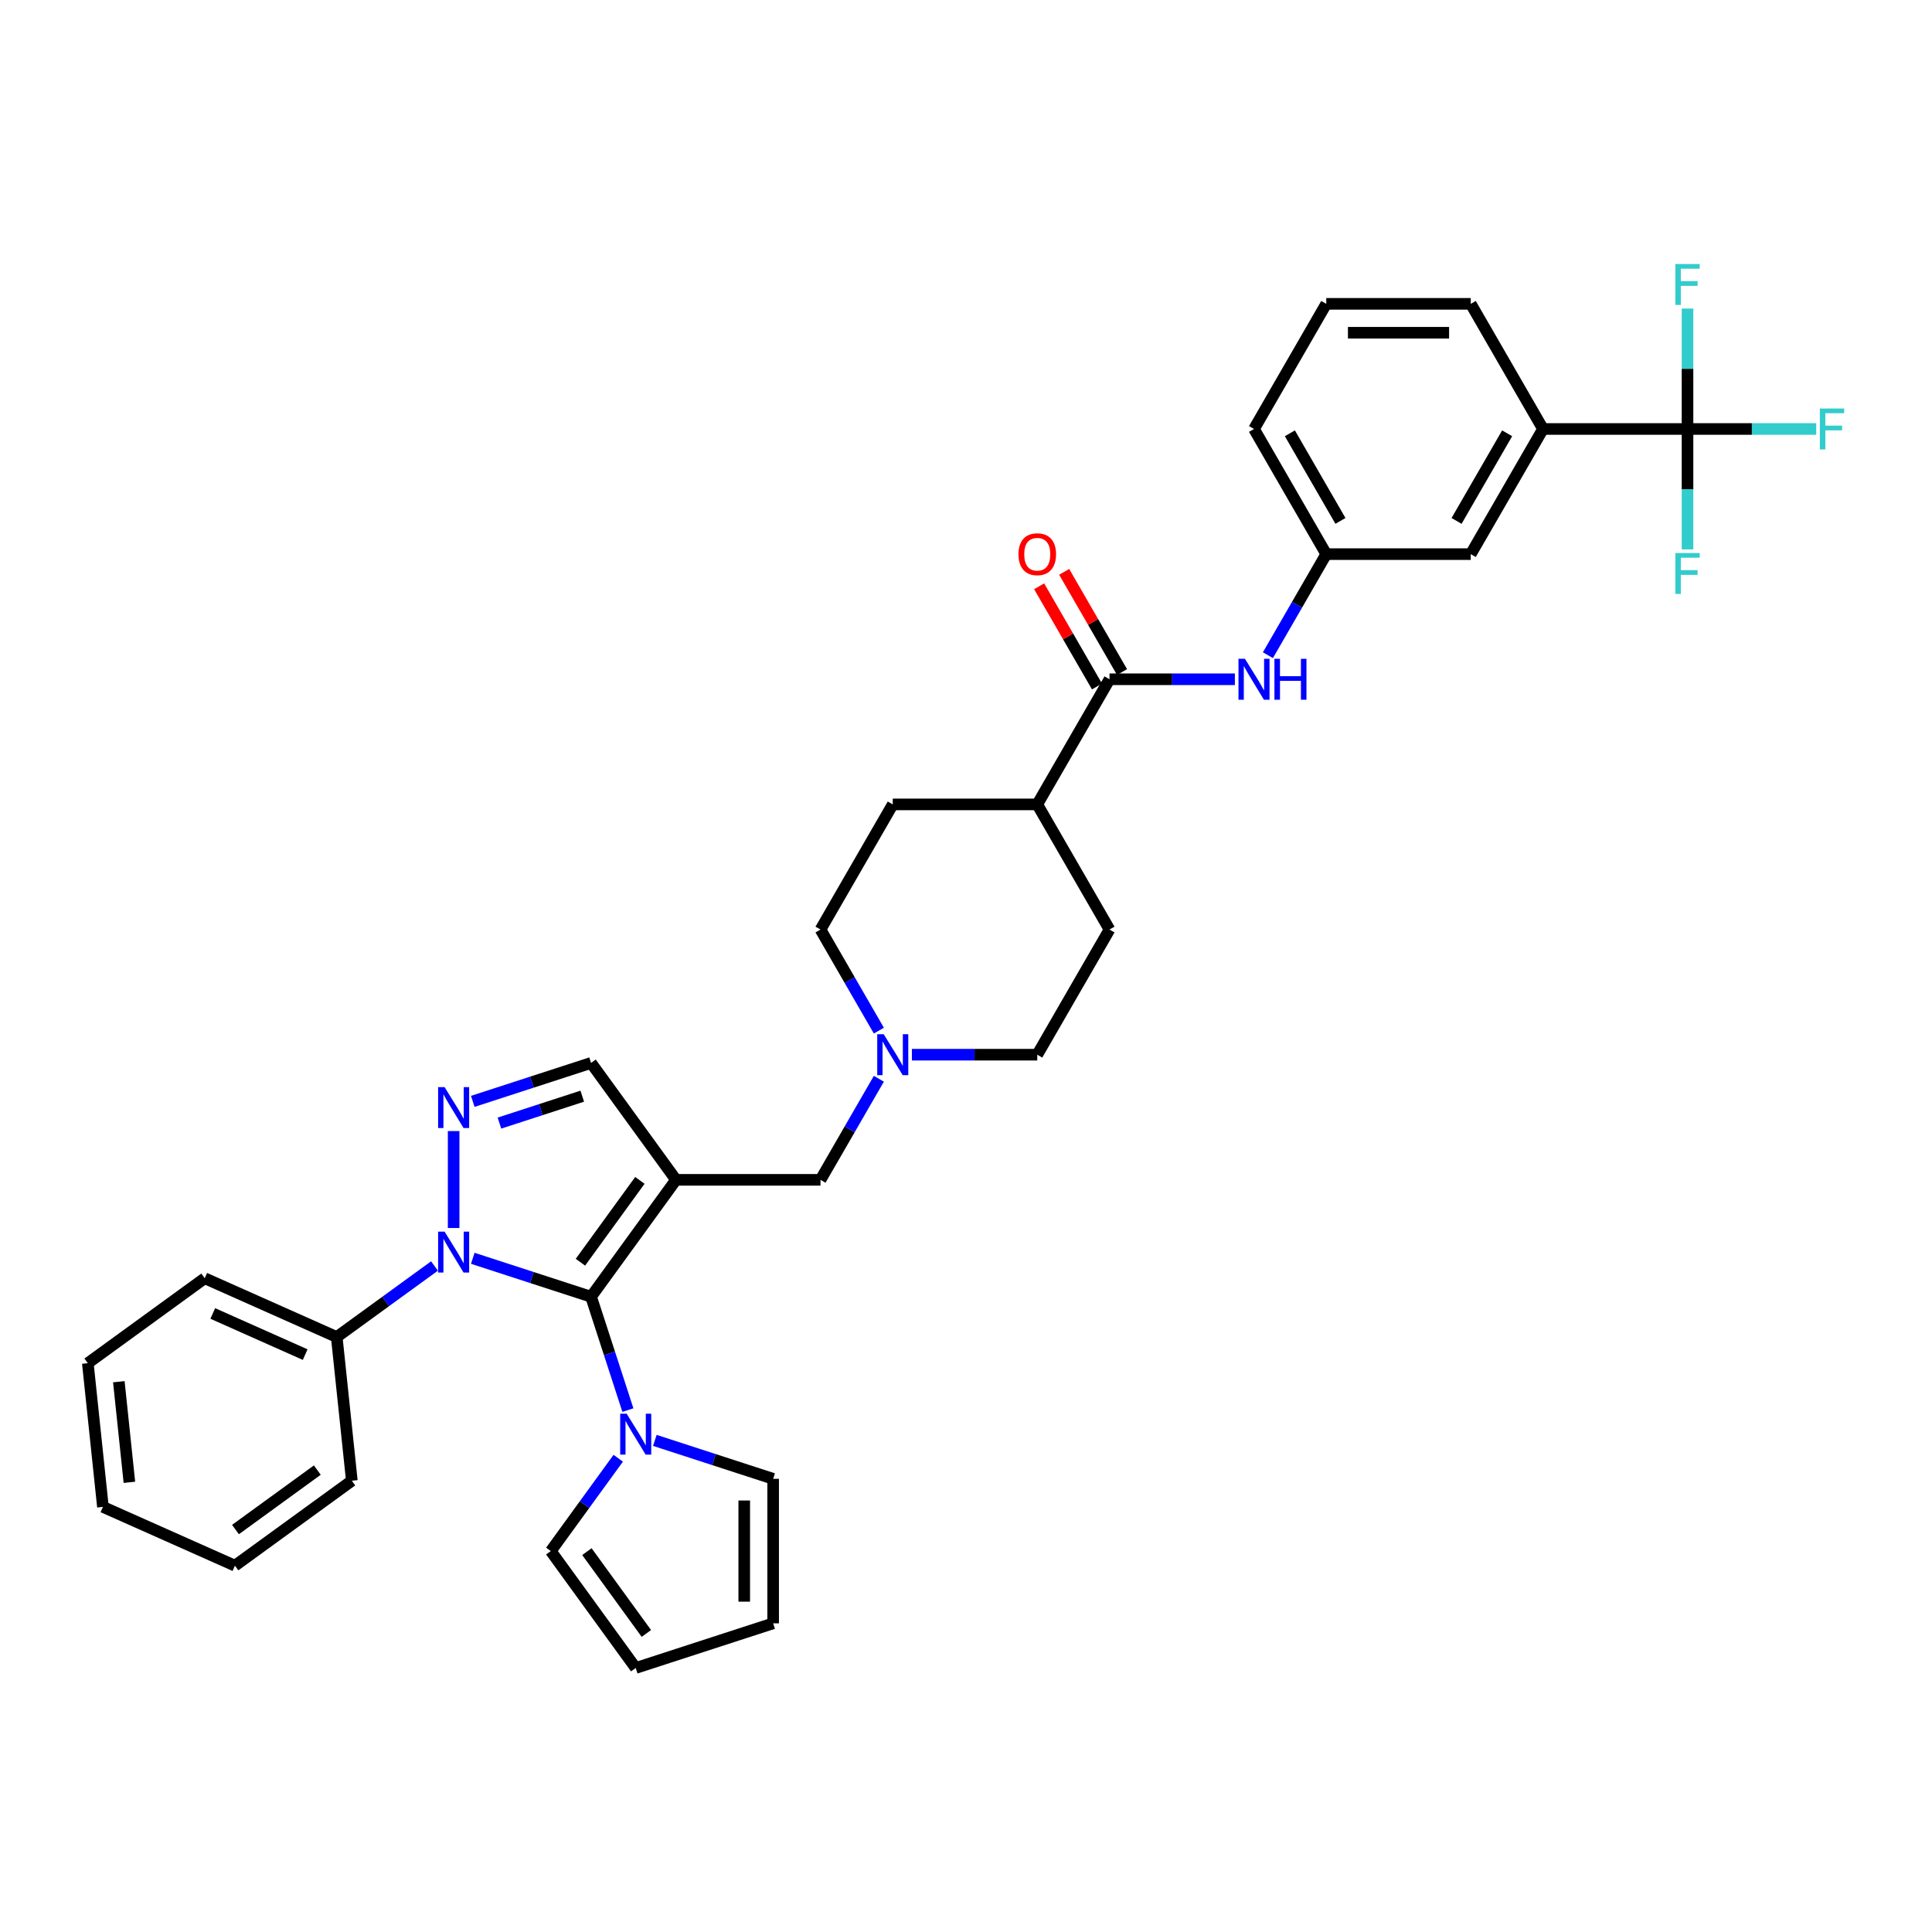 <?xml version='1.0' encoding='iso-8859-1'?>
<svg version='1.1' baseProfile='full'
              xmlns='http://www.w3.org/2000/svg'
                      xmlns:rdkit='http://www.rdkit.org/xml'
                      xmlns:xlink='http://www.w3.org/1999/xlink'
                  xml:space='preserve'
width='1000px' height='1000px' viewBox='0 0 1000 1000'>
<!-- END OF HEADER -->
<rect style='opacity:1.0;fill:#FFFFFF;stroke:none' width='1000' height='1000' x='0' y='0'> </rect>
<path class='bond-0' d='M 305.934,671.191 L 349.897,610.682' style='fill:none;fill-rule:evenodd;stroke:#000000;stroke-width:6px;stroke-linecap:butt;stroke-linejoin:miter;stroke-opacity:1' />
<path class='bond-0' d='M 300.427,653.322 L 331.201,610.965' style='fill:none;fill-rule:evenodd;stroke:#000000;stroke-width:6px;stroke-linecap:butt;stroke-linejoin:miter;stroke-opacity:1' />
<path class='bond-1' d='M 305.934,671.191 L 275.319,661.244' style='fill:none;fill-rule:evenodd;stroke:#000000;stroke-width:6px;stroke-linecap:butt;stroke-linejoin:miter;stroke-opacity:1' />
<path class='bond-1' d='M 275.319,661.244 L 244.704,651.296' style='fill:none;fill-rule:evenodd;stroke:#0000FF;stroke-width:6px;stroke-linecap:butt;stroke-linejoin:miter;stroke-opacity:1' />
<path class='bond-3' d='M 305.934,671.191 L 315.466,700.527' style='fill:none;fill-rule:evenodd;stroke:#000000;stroke-width:6px;stroke-linecap:butt;stroke-linejoin:miter;stroke-opacity:1' />
<path class='bond-3' d='M 315.466,700.527 L 324.998,729.864' style='fill:none;fill-rule:evenodd;stroke:#0000FF;stroke-width:6px;stroke-linecap:butt;stroke-linejoin:miter;stroke-opacity:1' />
<path class='bond-5' d='M 349.897,610.682 L 305.934,550.172' style='fill:none;fill-rule:evenodd;stroke:#000000;stroke-width:6px;stroke-linecap:butt;stroke-linejoin:miter;stroke-opacity:1' />
<path class='bond-7' d='M 349.897,610.682 L 424.691,610.682' style='fill:none;fill-rule:evenodd;stroke:#000000;stroke-width:6px;stroke-linecap:butt;stroke-linejoin:miter;stroke-opacity:1' />
<path class='bond-2' d='M 234.801,635.618 L 234.801,585.434' style='fill:none;fill-rule:evenodd;stroke:#0000FF;stroke-width:6px;stroke-linecap:butt;stroke-linejoin:miter;stroke-opacity:1' />
<path class='bond-11' d='M 224.898,655.273 L 199.595,673.657' style='fill:none;fill-rule:evenodd;stroke:#0000FF;stroke-width:6px;stroke-linecap:butt;stroke-linejoin:miter;stroke-opacity:1' />
<path class='bond-11' d='M 199.595,673.657 L 174.292,692.041' style='fill:none;fill-rule:evenodd;stroke:#000000;stroke-width:6px;stroke-linecap:butt;stroke-linejoin:miter;stroke-opacity:1' />
<path class='bond-35' d='M 244.704,570.067 L 275.319,560.12' style='fill:none;fill-rule:evenodd;stroke:#0000FF;stroke-width:6px;stroke-linecap:butt;stroke-linejoin:miter;stroke-opacity:1' />
<path class='bond-35' d='M 275.319,560.12 L 305.934,550.172' style='fill:none;fill-rule:evenodd;stroke:#000000;stroke-width:6px;stroke-linecap:butt;stroke-linejoin:miter;stroke-opacity:1' />
<path class='bond-35' d='M 258.511,581.309 L 279.942,574.346' style='fill:none;fill-rule:evenodd;stroke:#0000FF;stroke-width:6px;stroke-linecap:butt;stroke-linejoin:miter;stroke-opacity:1' />
<path class='bond-35' d='M 279.942,574.346 L 301.372,567.383' style='fill:none;fill-rule:evenodd;stroke:#000000;stroke-width:6px;stroke-linecap:butt;stroke-linejoin:miter;stroke-opacity:1' />
<path class='bond-12' d='M 338.95,745.542 L 369.565,755.489' style='fill:none;fill-rule:evenodd;stroke:#0000FF;stroke-width:6px;stroke-linecap:butt;stroke-linejoin:miter;stroke-opacity:1' />
<path class='bond-12' d='M 369.565,755.489 L 400.18,765.437' style='fill:none;fill-rule:evenodd;stroke:#000000;stroke-width:6px;stroke-linecap:butt;stroke-linejoin:miter;stroke-opacity:1' />
<path class='bond-13' d='M 319.994,754.785 L 302.539,778.809' style='fill:none;fill-rule:evenodd;stroke:#0000FF;stroke-width:6px;stroke-linecap:butt;stroke-linejoin:miter;stroke-opacity:1' />
<path class='bond-13' d='M 302.539,778.809 L 285.084,802.834' style='fill:none;fill-rule:evenodd;stroke:#000000;stroke-width:6px;stroke-linecap:butt;stroke-linejoin:miter;stroke-opacity:1' />
<path class='bond-4' d='M 873.454,222.041 L 798.66,222.041' style='fill:none;fill-rule:evenodd;stroke:#000000;stroke-width:6px;stroke-linecap:butt;stroke-linejoin:miter;stroke-opacity:1' />
<path class='bond-20' d='M 873.454,222.041 L 906.767,222.041' style='fill:none;fill-rule:evenodd;stroke:#000000;stroke-width:6px;stroke-linecap:butt;stroke-linejoin:miter;stroke-opacity:1' />
<path class='bond-20' d='M 906.767,222.041 L 940.08,222.041' style='fill:none;fill-rule:evenodd;stroke:#33CCCC;stroke-width:6px;stroke-linecap:butt;stroke-linejoin:miter;stroke-opacity:1' />
<path class='bond-21' d='M 873.454,222.041 L 873.454,253.208' style='fill:none;fill-rule:evenodd;stroke:#000000;stroke-width:6px;stroke-linecap:butt;stroke-linejoin:miter;stroke-opacity:1' />
<path class='bond-21' d='M 873.454,253.208 L 873.454,284.375' style='fill:none;fill-rule:evenodd;stroke:#33CCCC;stroke-width:6px;stroke-linecap:butt;stroke-linejoin:miter;stroke-opacity:1' />
<path class='bond-22' d='M 873.454,222.041 L 873.454,190.875' style='fill:none;fill-rule:evenodd;stroke:#000000;stroke-width:6px;stroke-linecap:butt;stroke-linejoin:miter;stroke-opacity:1' />
<path class='bond-22' d='M 873.454,190.875 L 873.454,159.708' style='fill:none;fill-rule:evenodd;stroke:#33CCCC;stroke-width:6px;stroke-linecap:butt;stroke-linejoin:miter;stroke-opacity:1' />
<path class='bond-6' d='M 574.279,351.588 L 536.882,416.361' style='fill:none;fill-rule:evenodd;stroke:#000000;stroke-width:6px;stroke-linecap:butt;stroke-linejoin:miter;stroke-opacity:1' />
<path class='bond-8' d='M 574.279,351.588 L 606.724,351.588' style='fill:none;fill-rule:evenodd;stroke:#000000;stroke-width:6px;stroke-linecap:butt;stroke-linejoin:miter;stroke-opacity:1' />
<path class='bond-8' d='M 606.724,351.588 L 639.17,351.588' style='fill:none;fill-rule:evenodd;stroke:#0000FF;stroke-width:6px;stroke-linecap:butt;stroke-linejoin:miter;stroke-opacity:1' />
<path class='bond-17' d='M 580.756,347.848 L 565.784,321.916' style='fill:none;fill-rule:evenodd;stroke:#000000;stroke-width:6px;stroke-linecap:butt;stroke-linejoin:miter;stroke-opacity:1' />
<path class='bond-17' d='M 565.784,321.916 L 550.812,295.984' style='fill:none;fill-rule:evenodd;stroke:#FF0000;stroke-width:6px;stroke-linecap:butt;stroke-linejoin:miter;stroke-opacity:1' />
<path class='bond-17' d='M 567.801,355.328 L 552.829,329.396' style='fill:none;fill-rule:evenodd;stroke:#000000;stroke-width:6px;stroke-linecap:butt;stroke-linejoin:miter;stroke-opacity:1' />
<path class='bond-17' d='M 552.829,329.396 L 537.858,303.464' style='fill:none;fill-rule:evenodd;stroke:#FF0000;stroke-width:6px;stroke-linecap:butt;stroke-linejoin:miter;stroke-opacity:1' />
<path class='bond-9' d='M 424.691,610.682 L 439.792,584.525' style='fill:none;fill-rule:evenodd;stroke:#000000;stroke-width:6px;stroke-linecap:butt;stroke-linejoin:miter;stroke-opacity:1' />
<path class='bond-9' d='M 439.792,584.525 L 454.894,558.369' style='fill:none;fill-rule:evenodd;stroke:#0000FF;stroke-width:6px;stroke-linecap:butt;stroke-linejoin:miter;stroke-opacity:1' />
<path class='bond-15' d='M 656.267,339.127 L 671.368,312.971' style='fill:none;fill-rule:evenodd;stroke:#0000FF;stroke-width:6px;stroke-linecap:butt;stroke-linejoin:miter;stroke-opacity:1' />
<path class='bond-15' d='M 671.368,312.971 L 686.469,286.815' style='fill:none;fill-rule:evenodd;stroke:#000000;stroke-width:6px;stroke-linecap:butt;stroke-linejoin:miter;stroke-opacity:1' />
<path class='bond-25' d='M 471.99,545.908 L 504.436,545.908' style='fill:none;fill-rule:evenodd;stroke:#0000FF;stroke-width:6px;stroke-linecap:butt;stroke-linejoin:miter;stroke-opacity:1' />
<path class='bond-25' d='M 504.436,545.908 L 536.882,545.908' style='fill:none;fill-rule:evenodd;stroke:#000000;stroke-width:6px;stroke-linecap:butt;stroke-linejoin:miter;stroke-opacity:1' />
<path class='bond-26' d='M 454.894,533.448 L 439.792,507.291' style='fill:none;fill-rule:evenodd;stroke:#0000FF;stroke-width:6px;stroke-linecap:butt;stroke-linejoin:miter;stroke-opacity:1' />
<path class='bond-26' d='M 439.792,507.291 L 424.691,481.135' style='fill:none;fill-rule:evenodd;stroke:#000000;stroke-width:6px;stroke-linecap:butt;stroke-linejoin:miter;stroke-opacity:1' />
<path class='bond-10' d='M 798.66,222.041 L 761.263,286.815' style='fill:none;fill-rule:evenodd;stroke:#000000;stroke-width:6px;stroke-linecap:butt;stroke-linejoin:miter;stroke-opacity:1' />
<path class='bond-10' d='M 780.096,224.278 L 753.918,269.619' style='fill:none;fill-rule:evenodd;stroke:#000000;stroke-width:6px;stroke-linecap:butt;stroke-linejoin:miter;stroke-opacity:1' />
<path class='bond-39' d='M 798.66,222.041 L 761.263,157.268' style='fill:none;fill-rule:evenodd;stroke:#000000;stroke-width:6px;stroke-linecap:butt;stroke-linejoin:miter;stroke-opacity:1' />
<path class='bond-30' d='M 174.292,692.041 L 105.964,661.62' style='fill:none;fill-rule:evenodd;stroke:#000000;stroke-width:6px;stroke-linecap:butt;stroke-linejoin:miter;stroke-opacity:1' />
<path class='bond-30' d='M 157.958,701.144 L 110.129,679.849' style='fill:none;fill-rule:evenodd;stroke:#000000;stroke-width:6px;stroke-linecap:butt;stroke-linejoin:miter;stroke-opacity:1' />
<path class='bond-31' d='M 174.292,692.041 L 182.11,766.425' style='fill:none;fill-rule:evenodd;stroke:#000000;stroke-width:6px;stroke-linecap:butt;stroke-linejoin:miter;stroke-opacity:1' />
<path class='bond-19' d='M 400.18,765.437 L 400.18,840.231' style='fill:none;fill-rule:evenodd;stroke:#000000;stroke-width:6px;stroke-linecap:butt;stroke-linejoin:miter;stroke-opacity:1' />
<path class='bond-19' d='M 385.221,776.656 L 385.221,829.012' style='fill:none;fill-rule:evenodd;stroke:#000000;stroke-width:6px;stroke-linecap:butt;stroke-linejoin:miter;stroke-opacity:1' />
<path class='bond-18' d='M 285.084,802.834 L 329.047,863.343' style='fill:none;fill-rule:evenodd;stroke:#000000;stroke-width:6px;stroke-linecap:butt;stroke-linejoin:miter;stroke-opacity:1' />
<path class='bond-18' d='M 303.78,803.118 L 334.554,845.474' style='fill:none;fill-rule:evenodd;stroke:#000000;stroke-width:6px;stroke-linecap:butt;stroke-linejoin:miter;stroke-opacity:1' />
<path class='bond-14' d='M 536.882,416.361 L 462.088,416.361' style='fill:none;fill-rule:evenodd;stroke:#000000;stroke-width:6px;stroke-linecap:butt;stroke-linejoin:miter;stroke-opacity:1' />
<path class='bond-38' d='M 536.882,416.361 L 574.279,481.135' style='fill:none;fill-rule:evenodd;stroke:#000000;stroke-width:6px;stroke-linecap:butt;stroke-linejoin:miter;stroke-opacity:1' />
<path class='bond-16' d='M 686.469,286.815 L 761.263,286.815' style='fill:none;fill-rule:evenodd;stroke:#000000;stroke-width:6px;stroke-linecap:butt;stroke-linejoin:miter;stroke-opacity:1' />
<path class='bond-29' d='M 686.469,286.815 L 649.072,222.041' style='fill:none;fill-rule:evenodd;stroke:#000000;stroke-width:6px;stroke-linecap:butt;stroke-linejoin:miter;stroke-opacity:1' />
<path class='bond-29' d='M 693.814,269.619 L 667.637,224.278' style='fill:none;fill-rule:evenodd;stroke:#000000;stroke-width:6px;stroke-linecap:butt;stroke-linejoin:miter;stroke-opacity:1' />
<path class='bond-36' d='M 329.047,863.343 L 400.18,840.231' style='fill:none;fill-rule:evenodd;stroke:#000000;stroke-width:6px;stroke-linecap:butt;stroke-linejoin:miter;stroke-opacity:1' />
<path class='bond-23' d='M 574.279,481.135 L 536.882,545.908' style='fill:none;fill-rule:evenodd;stroke:#000000;stroke-width:6px;stroke-linecap:butt;stroke-linejoin:miter;stroke-opacity:1' />
<path class='bond-24' d='M 462.088,416.361 L 424.691,481.135' style='fill:none;fill-rule:evenodd;stroke:#000000;stroke-width:6px;stroke-linecap:butt;stroke-linejoin:miter;stroke-opacity:1' />
<path class='bond-27' d='M 761.263,157.268 L 686.469,157.268' style='fill:none;fill-rule:evenodd;stroke:#000000;stroke-width:6px;stroke-linecap:butt;stroke-linejoin:miter;stroke-opacity:1' />
<path class='bond-27' d='M 750.044,172.227 L 697.688,172.227' style='fill:none;fill-rule:evenodd;stroke:#000000;stroke-width:6px;stroke-linecap:butt;stroke-linejoin:miter;stroke-opacity:1' />
<path class='bond-28' d='M 686.469,157.268 L 649.072,222.041' style='fill:none;fill-rule:evenodd;stroke:#000000;stroke-width:6px;stroke-linecap:butt;stroke-linejoin:miter;stroke-opacity:1' />
<path class='bond-33' d='M 105.964,661.62 L 45.455,705.583' style='fill:none;fill-rule:evenodd;stroke:#000000;stroke-width:6px;stroke-linecap:butt;stroke-linejoin:miter;stroke-opacity:1' />
<path class='bond-32' d='M 182.11,766.425 L 121.6,810.388' style='fill:none;fill-rule:evenodd;stroke:#000000;stroke-width:6px;stroke-linecap:butt;stroke-linejoin:miter;stroke-opacity:1' />
<path class='bond-32' d='M 164.241,760.918 L 121.884,791.692' style='fill:none;fill-rule:evenodd;stroke:#000000;stroke-width:6px;stroke-linecap:butt;stroke-linejoin:miter;stroke-opacity:1' />
<path class='bond-34' d='M 121.6,810.388 L 53.273,779.967' style='fill:none;fill-rule:evenodd;stroke:#000000;stroke-width:6px;stroke-linecap:butt;stroke-linejoin:miter;stroke-opacity:1' />
<path class='bond-37' d='M 45.455,705.583 L 53.273,779.967' style='fill:none;fill-rule:evenodd;stroke:#000000;stroke-width:6px;stroke-linecap:butt;stroke-linejoin:miter;stroke-opacity:1' />
<path class='bond-37' d='M 61.504,715.177 L 66.977,767.245' style='fill:none;fill-rule:evenodd;stroke:#000000;stroke-width:6px;stroke-linecap:butt;stroke-linejoin:miter;stroke-opacity:1' />
<path  class='atom-2' d='M 230.119 637.488
L 237.06 648.707
Q 237.748 649.814, 238.855 651.818
Q 239.962 653.823, 240.022 653.942
L 240.022 637.488
L 242.834 637.488
L 242.834 658.669
L 239.932 658.669
L 232.483 646.403
Q 231.615 644.967, 230.687 643.322
Q 229.79 641.676, 229.521 641.168
L 229.521 658.669
L 226.768 658.669
L 226.768 637.488
L 230.119 637.488
' fill='#0000FF'/>
<path  class='atom-3' d='M 230.119 562.694
L 237.06 573.913
Q 237.748 575.02, 238.855 577.024
Q 239.962 579.029, 240.022 579.149
L 240.022 562.694
L 242.834 562.694
L 242.834 583.876
L 239.932 583.876
L 232.483 571.609
Q 231.615 570.173, 230.687 568.528
Q 229.79 566.882, 229.521 566.374
L 229.521 583.876
L 226.768 583.876
L 226.768 562.694
L 230.119 562.694
' fill='#0000FF'/>
<path  class='atom-4' d='M 324.365 731.733
L 331.306 742.953
Q 331.994 744.06, 333.101 746.064
Q 334.208 748.068, 334.267 748.188
L 334.267 731.733
L 337.08 731.733
L 337.08 752.915
L 334.178 752.915
L 326.728 740.649
Q 325.861 739.213, 324.933 737.567
Q 324.036 735.922, 323.766 735.413
L 323.766 752.915
L 321.014 752.915
L 321.014 731.733
L 324.365 731.733
' fill='#0000FF'/>
<path  class='atom-9' d='M 644.39 340.997
L 651.331 352.216
Q 652.019 353.323, 653.126 355.328
Q 654.233 357.332, 654.293 357.452
L 654.293 340.997
L 657.105 340.997
L 657.105 362.179
L 654.203 362.179
L 646.754 349.913
Q 645.886 348.477, 644.959 346.831
Q 644.061 345.186, 643.792 344.677
L 643.792 362.179
L 641.04 362.179
L 641.04 340.997
L 644.39 340.997
' fill='#0000FF'/>
<path  class='atom-9' d='M 659.648 340.997
L 662.52 340.997
L 662.52 350.002
L 673.35 350.002
L 673.35 340.997
L 676.223 340.997
L 676.223 362.179
L 673.35 362.179
L 673.35 352.396
L 662.52 352.396
L 662.52 362.179
L 659.648 362.179
L 659.648 340.997
' fill='#0000FF'/>
<path  class='atom-10' d='M 457.406 535.317
L 464.347 546.537
Q 465.035 547.643, 466.142 549.648
Q 467.249 551.652, 467.308 551.772
L 467.308 535.317
L 470.121 535.317
L 470.121 556.499
L 467.219 556.499
L 459.769 544.233
Q 458.902 542.797, 457.974 541.151
Q 457.077 539.506, 456.807 538.997
L 456.807 556.499
L 454.055 556.499
L 454.055 535.317
L 457.406 535.317
' fill='#0000FF'/>
<path  class='atom-18' d='M 527.158 286.875
Q 527.158 281.789, 529.672 278.946
Q 532.185 276.104, 536.882 276.104
Q 541.579 276.104, 544.092 278.946
Q 546.605 281.789, 546.605 286.875
Q 546.605 292.02, 544.062 294.952
Q 541.519 297.854, 536.882 297.854
Q 532.215 297.854, 529.672 294.952
Q 527.158 292.05, 527.158 286.875
M 536.882 295.461
Q 540.113 295.461, 541.848 293.307
Q 543.613 291.123, 543.613 286.875
Q 543.613 282.716, 541.848 280.622
Q 540.113 278.498, 536.882 278.498
Q 533.651 278.498, 531.885 280.592
Q 530.15 282.686, 530.15 286.875
Q 530.15 291.153, 531.885 293.307
Q 533.651 295.461, 536.882 295.461
' fill='#FF0000'/>
<path  class='atom-21' d='M 941.95 211.451
L 954.545 211.451
L 954.545 213.874
L 944.792 213.874
L 944.792 220.306
L 953.468 220.306
L 953.468 222.759
L 944.792 222.759
L 944.792 232.632
L 941.95 232.632
L 941.95 211.451
' fill='#33CCCC'/>
<path  class='atom-22' d='M 867.156 286.244
L 879.752 286.244
L 879.752 288.668
L 869.998 288.668
L 869.998 295.1
L 878.675 295.1
L 878.675 297.553
L 869.998 297.553
L 869.998 307.426
L 867.156 307.426
L 867.156 286.244
' fill='#33CCCC'/>
<path  class='atom-23' d='M 867.156 136.657
L 879.752 136.657
L 879.752 139.08
L 869.998 139.08
L 869.998 145.512
L 878.675 145.512
L 878.675 147.966
L 869.998 147.966
L 869.998 157.838
L 867.156 157.838
L 867.156 136.657
' fill='#33CCCC'/>
</svg>
